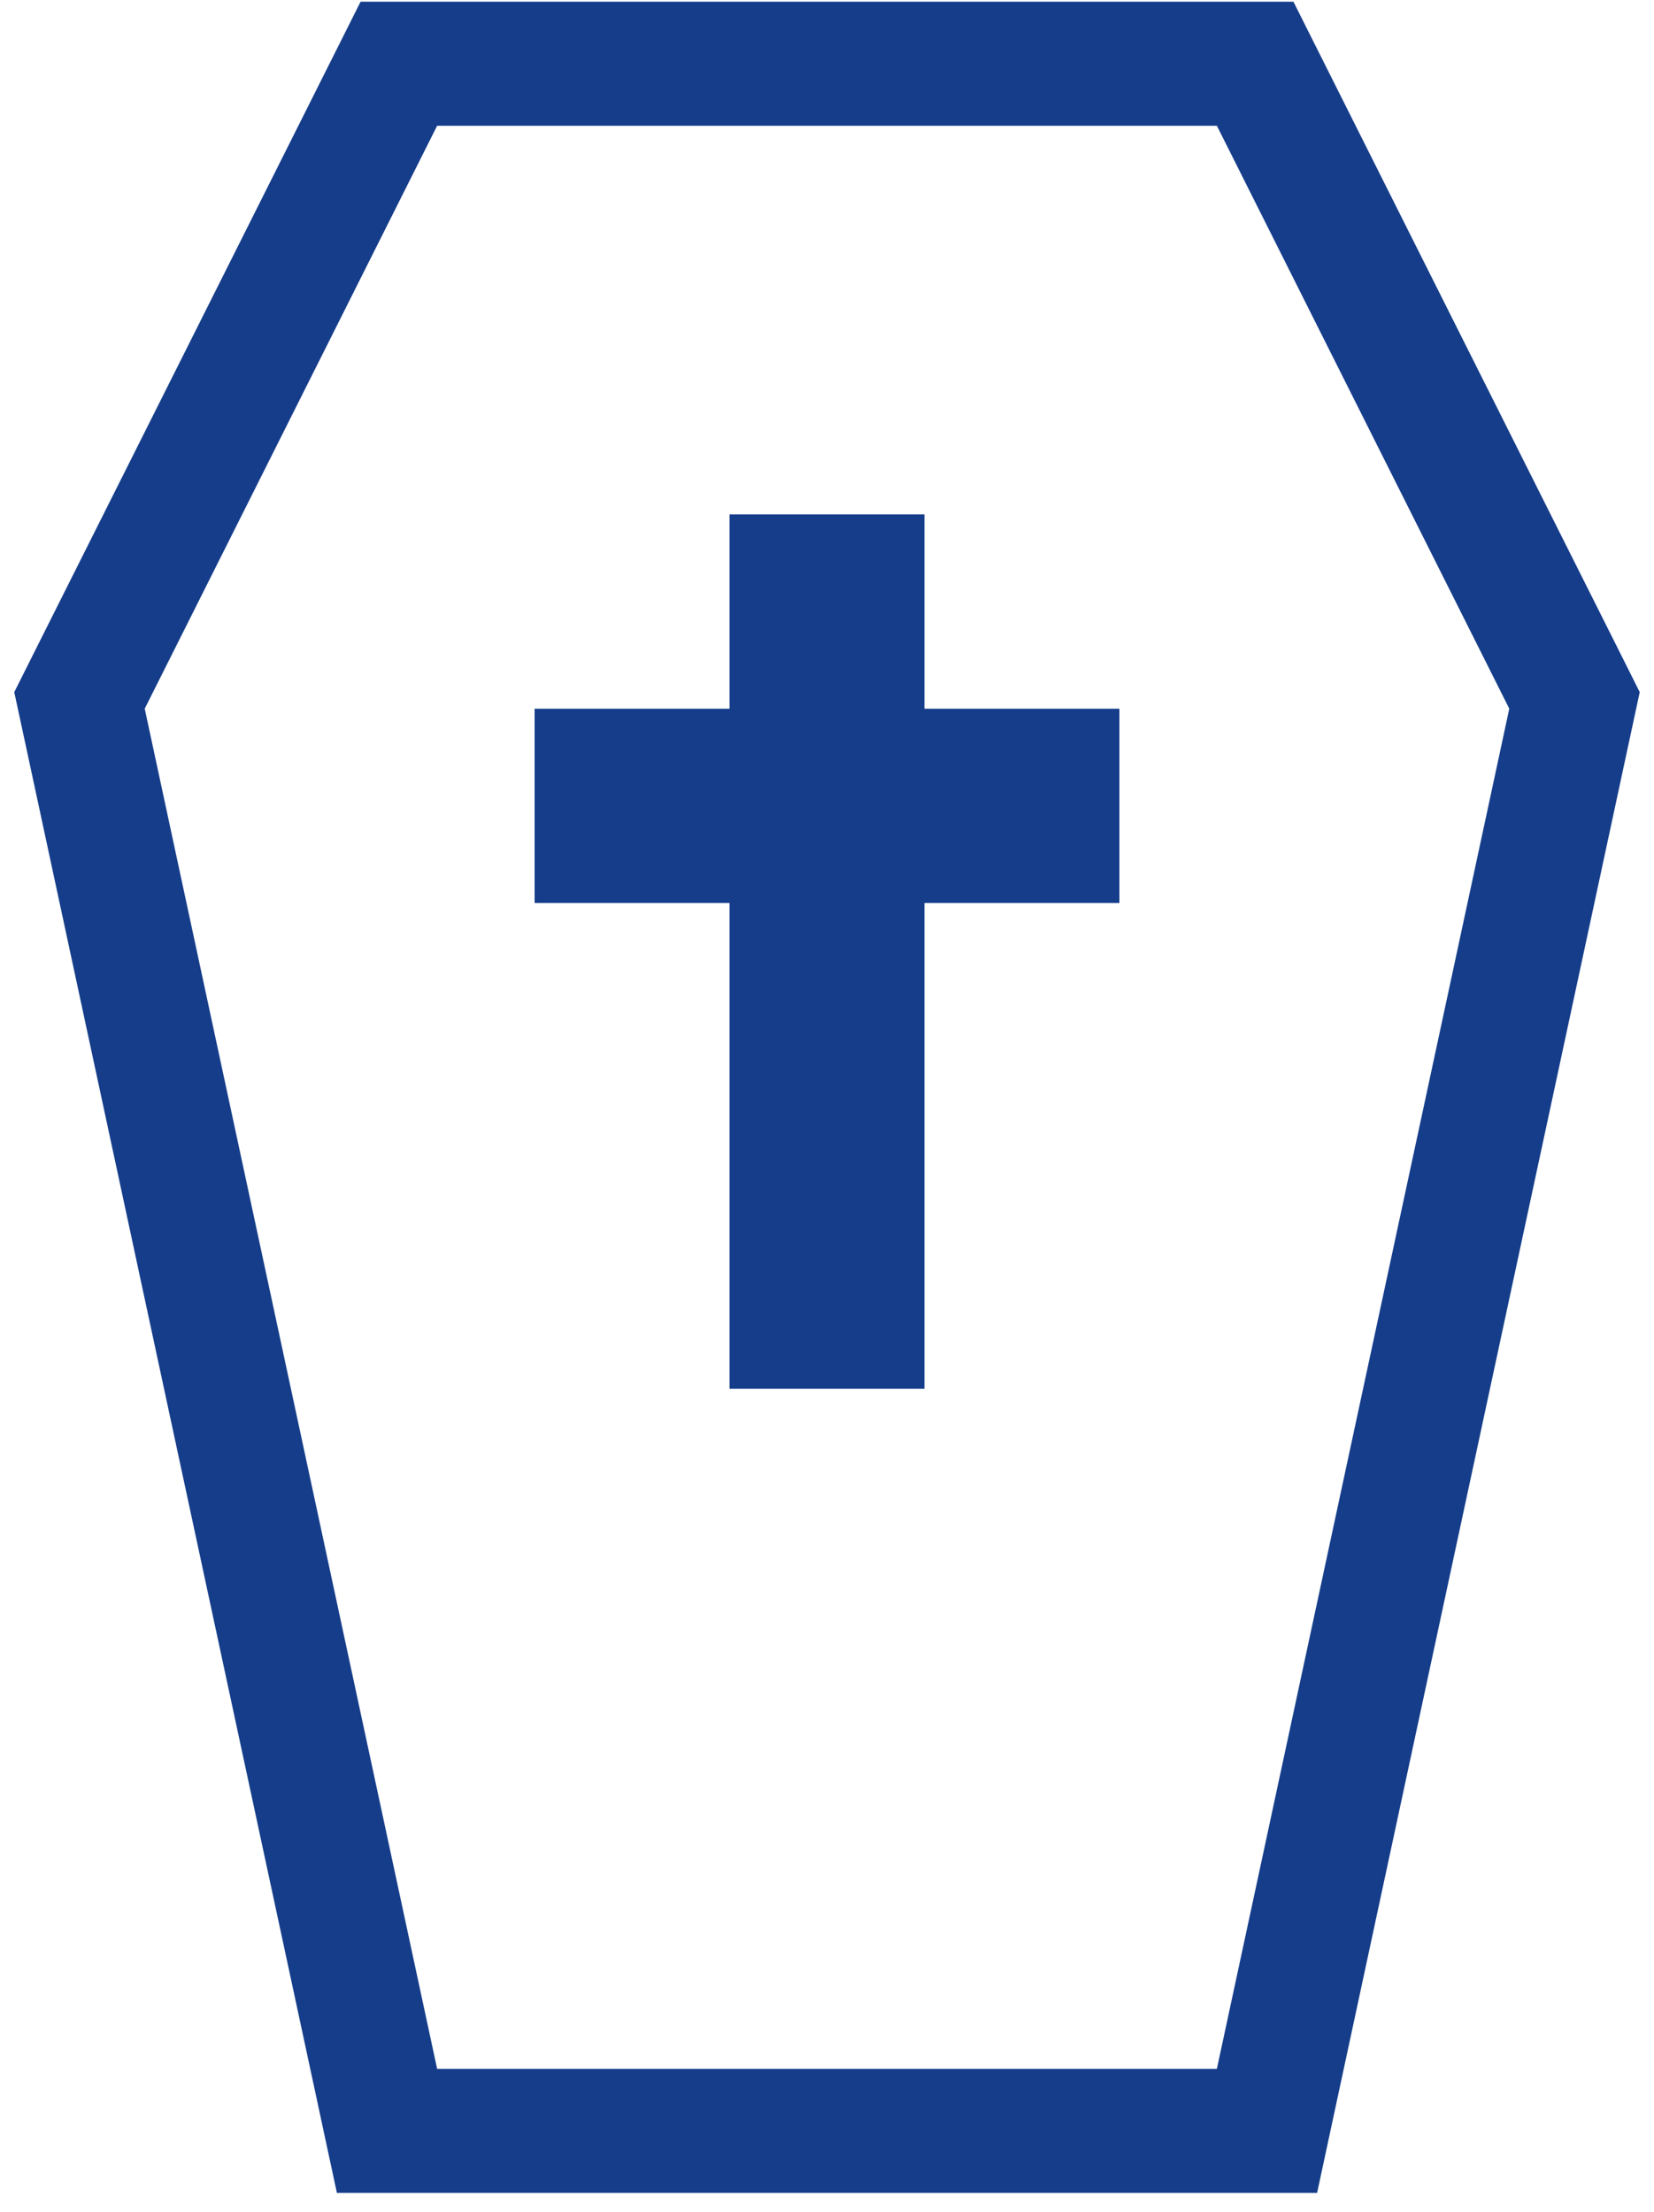<svg width="80" height="107" viewBox="0 0 80 107" fill="none" xmlns="http://www.w3.org/2000/svg">
<path d="M18.21 100.714L18.719 103.084H21.143H58.857H61.281L61.79 100.714L75.933 34.914L76.155 33.883L75.682 32.939L61.539 4.739L60.709 3.084H58.857H21.143H19.291L18.461 4.739L4.318 32.939L3.845 33.883L4.067 34.914L18.21 100.714ZM35.286 37.284H38.286V34.284V27.884H41.714V34.284V37.284H44.714H51.143V40.684H44.714H41.714V43.684V64.184H38.286V43.684V40.684H35.286H28.857V37.284H35.286Z" stroke="#153D8A" stroke-width="6"/>
</svg>
